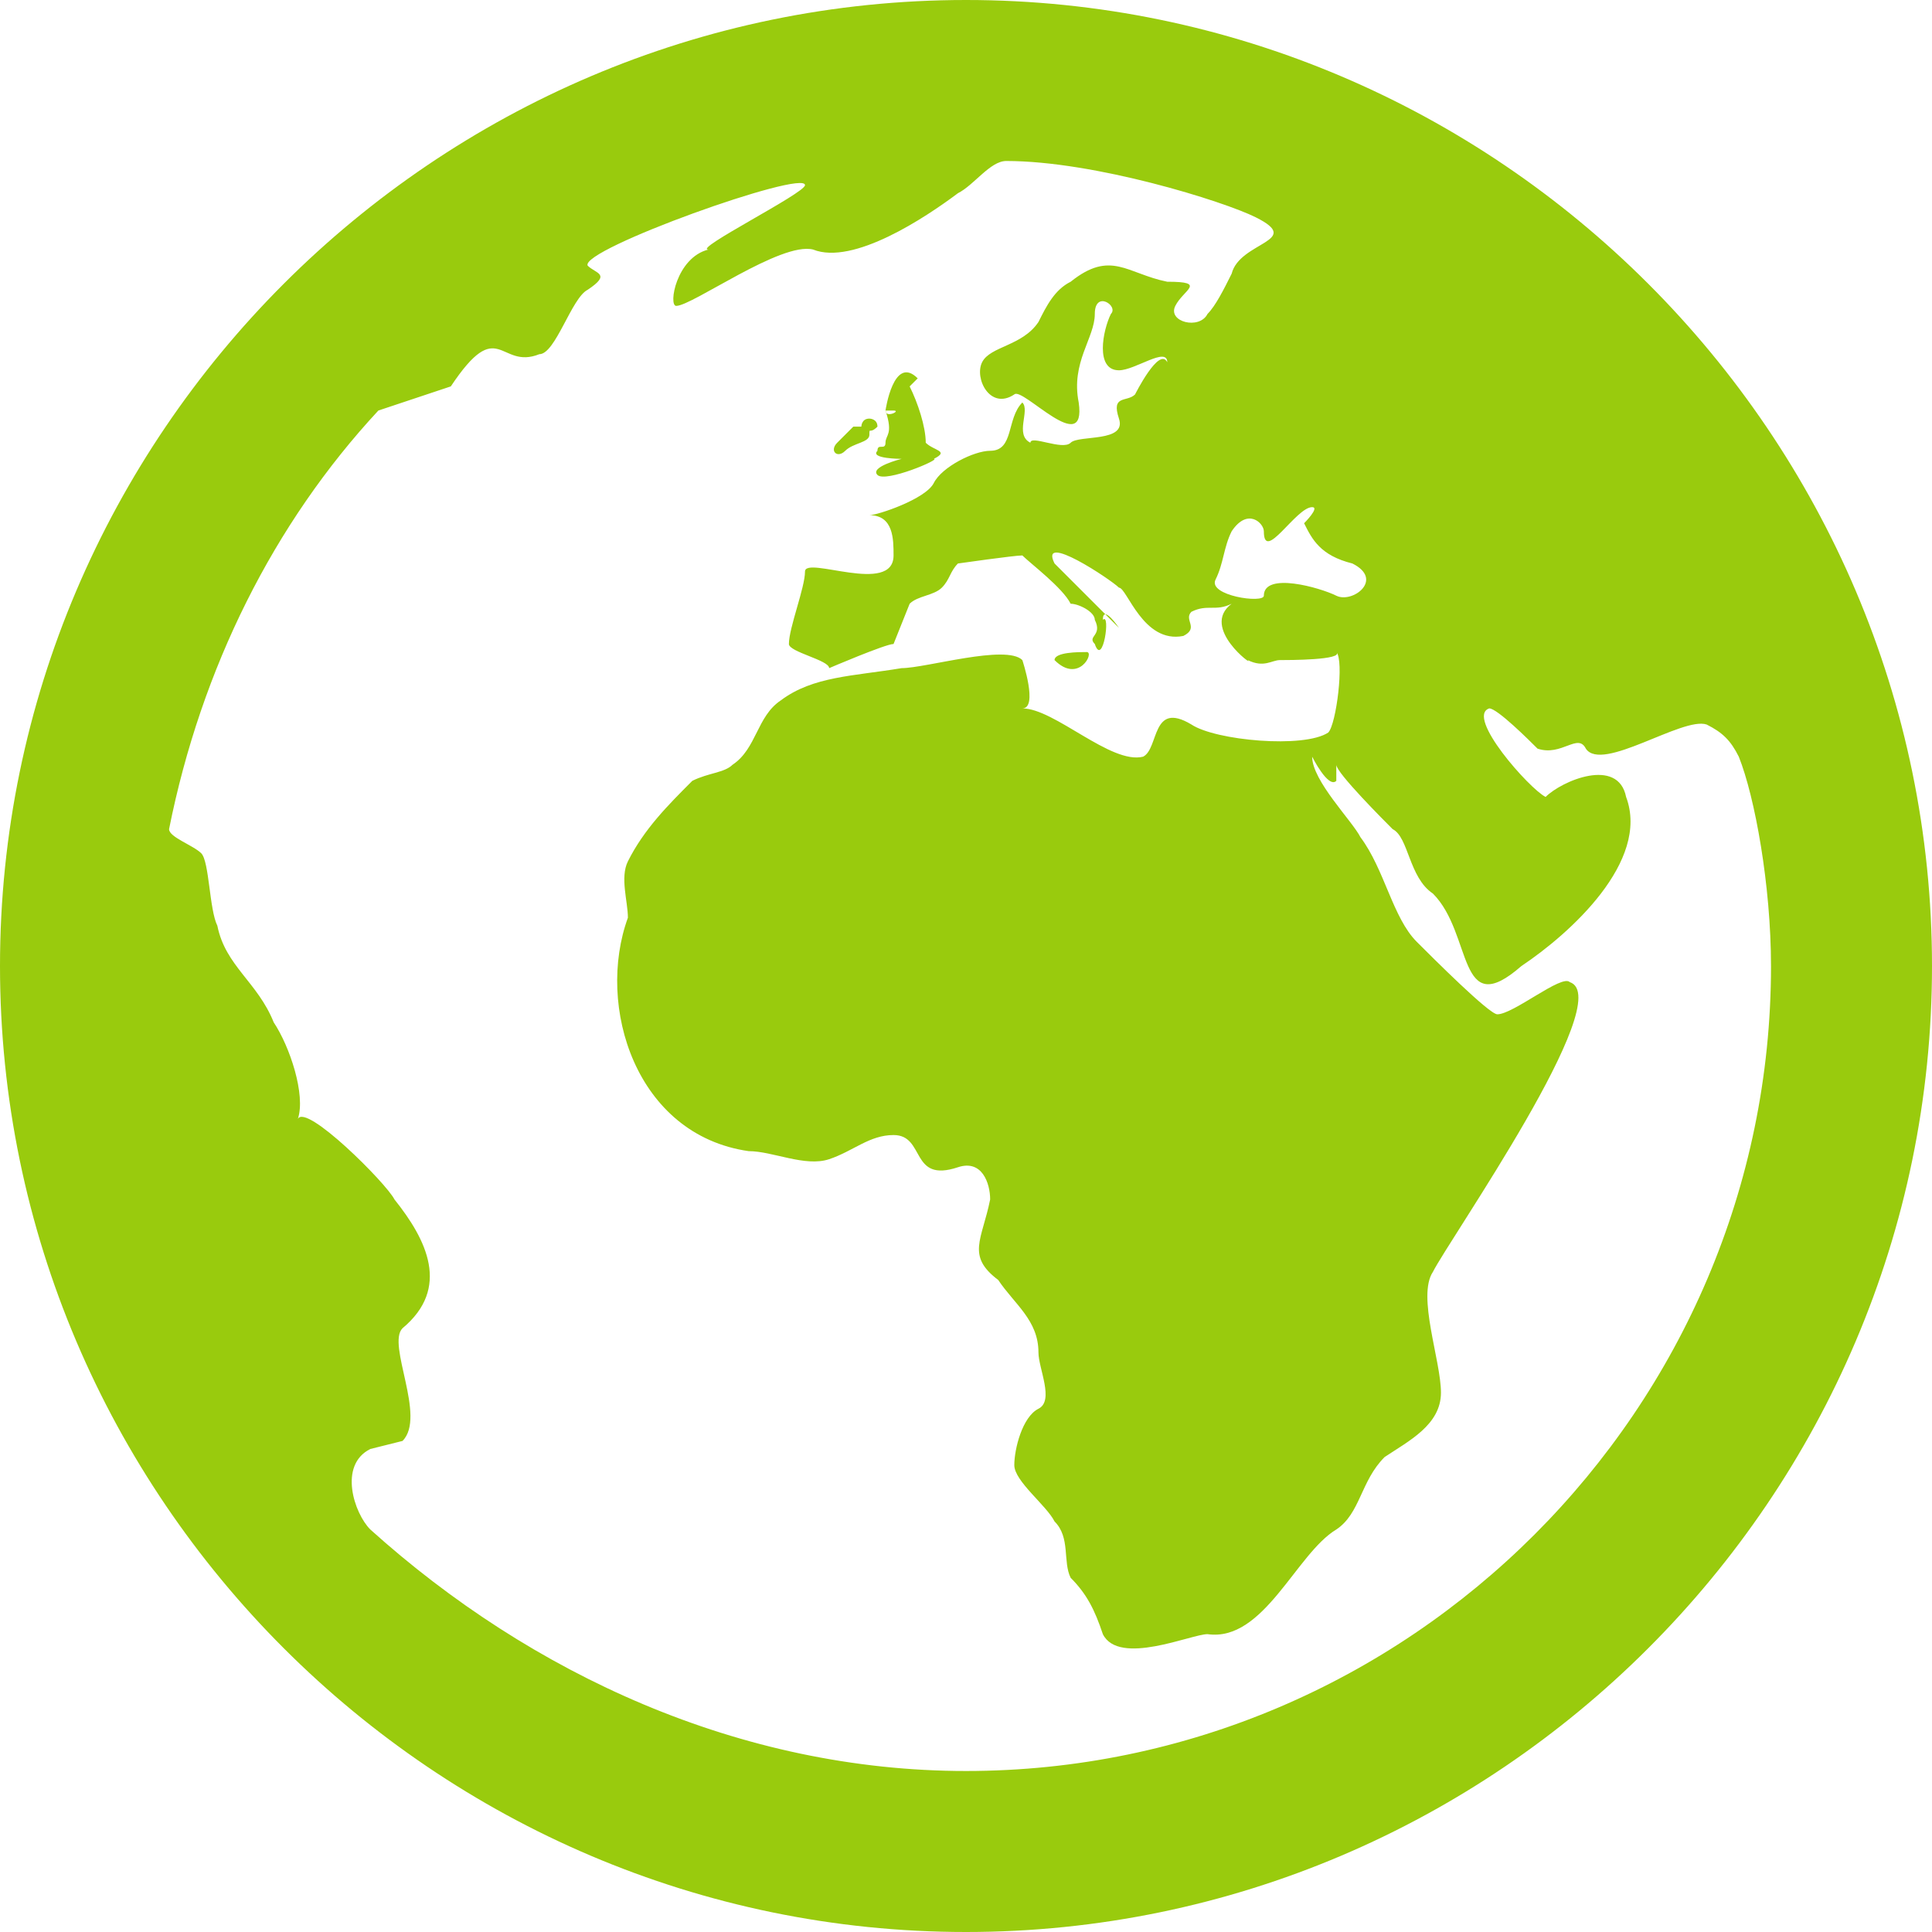<svg enable-background="new 0 0 24 24" viewBox="0 0 24 24" xmlns="http://www.w3.org/2000/svg"><path d="m13.1 8.2c0-.1.3-.1.4-.1s-.1.4-.4.1zm-2.1-3.1h.1c.1 0-.1.1-.1 0 .1.3 0 .3 0 .4s-.1 0-.1.1c-.1.1.3.1.3.1s-.4.1-.3.2.8-.2.7-.2c.2-.1 0-.1-.1-.2 0-.2-.1-.5-.2-.7l.1-.1c-.3-.3-.4.4-.4.4zm13 6.9c0 6.6-5.4 12-12 12s-12-5.4-12-12 5.4-12 12-12 12 5.4 12 12zm-8.3-5.4c0-.1-.2-.3-.4 0-.1.2-.1.4-.2.6s.6.3.6.2c0-.3.7-.1.9 0s.6-.2.2-.4c-.4-.1-.5-.3-.6-.5 0 0 .2-.2.1-.2-.2 0-.6.7-.6.3zm6.3 5.4c0-1-.2-2.1-.4-2.6-.1-.2-.2-.3-.4-.4-.3-.1-1.3.6-1.5.3-.1-.2-.3.1-.6 0-.1-.1-.5-.5-.6-.5-.3.1.5 1 .7 1.1.2-.2.9-.5 1 0 .3.8-.7 1.7-1.3 2.1-.8.7-.6-.4-1.1-.9-.3-.2-.3-.7-.5-.8-.1-.1-.7-.7-.7-.8v.2c-.1.1-.3-.3-.3-.3 0 .3.5.8.6 1 .3.4.4 1 .7 1.3.2.2.9.9 1 .9.2 0 .8-.5.9-.4.6.2-1.5 3.2-1.7 3.6-.2.3.1 1.1.1 1.5s-.4.6-.7.8c-.3.3-.3.7-.6.9-.5.3-.9 1.4-1.6 1.3-.2 0-1.1.4-1.3 0-.1-.3-.2-.5-.4-.7-.1-.2 0-.5-.2-.7-.1-.2-.5-.5-.5-.7s.1-.6.3-.7 0-.5 0-.7c0-.4-.3-.6-.5-.9-.4-.3-.2-.5-.1-1 0-.2-.1-.5-.4-.4-.6.2-.4-.4-.8-.4-.3 0-.5.2-.8.3s-.7-.1-1-.1c-1.4-.2-1.9-1.8-1.5-2.9 0-.2-.1-.5 0-.7.2-.4.5-.7.8-1 .2-.1.4-.1.5-.2.3-.2.3-.6.6-.8.4-.3.9-.3 1.5-.4.3 0 1.3-.3 1.5-.1 0 0 .2.6 0 .6.4 0 1.1.7 1.5.6.2-.1.1-.7.6-.4.3.2 1.4.3 1.7.1.1-.1.2-.9.1-1 .1.1-.6.1-.7.1s-.2.1-.4 0c.1.1-.6-.4-.2-.7-.2.1-.3 0-.5.1-.1.1.1.2-.1.3-.5.1-.7-.6-.8-.6-.1-.1-1-.7-.8-.3l.8.8s-.2-.3-.2-.1c.1-.1 0 .6-.1.3-.1-.1.1-.1 0-.3 0-.1-.2-.2-.3-.2-.1-.2-.5-.5-.6-.6-.1 0-.8.1-.8.1-.1.1-.1.2-.2.3s-.3.1-.4.2l-.2.5c-.1 0-.8.3-.8.3 0-.1-.5-.2-.5-.3 0-.2.2-.7.2-.9s1.1.3 1.1-.2c0-.2 0-.5-.3-.5.1 0 .7-.2.8-.4s.5-.4.7-.4c.3 0 .2-.4.4-.6.1.1-.1.4.1.5 0-.1.4.1.5 0s.7 0 .6-.3.1-.2.2-.3c0 0 .3-.6.4-.4 0-.2-.4.1-.6.1-.3 0-.2-.5-.1-.7.1-.1-.2-.3-.2 0s-.3.6-.2 1.1c.1.7-.7-.2-.8-.1-.3.2-.5-.2-.4-.4s.5-.2.7-.5c.1-.2.2-.4.4-.5.5-.4.7-.1 1.2 0 .5 0 .2.1.1.3s.3.3.4.1c.1-.1.2-.3.3-.5.1-.4.9-.4.3-.7-.4-.2-2-.7-3.1-.7-.2 0-.4.3-.6.4-.4.3-1.3.9-1.8.7-.4-.1-1.5.7-1.7.7-.1 0 0-.6.4-.7-.2 0 1.2-.7 1.2-.8 0-.2-2.8.8-2.7 1 .1.1.3.1 0 .3-.2.1-.4.8-.6.8-.5.2-.5-.5-1.1.4l-.9.3c-1.3 1.4-2.2 3.2-2.6 5.2 0 .1.3.2.4.3s.1.7.2.9c.1.5.5.7.7 1.2.2.3.4.9.3 1.2.1-.2 1.1.8 1.2 1 .4.5.7 1.1.1 1.6-.2.2.3 1.1 0 1.4l-.4.1c-.4.2-.2.8 0 1 2 1.8 4.6 3 7.4 3 5.5 0 10-4.5 10-10zm-11.5-6.4c.1-.1.3-.1.3-.2s0 0 .1-.1c0-.1-.1-.1-.1-.1-.1 0-.1.1-.1.1h-.1l-.1.1-.1.1c-.1.1 0 .2.1.1z" fill="#99cb0d"/></svg>